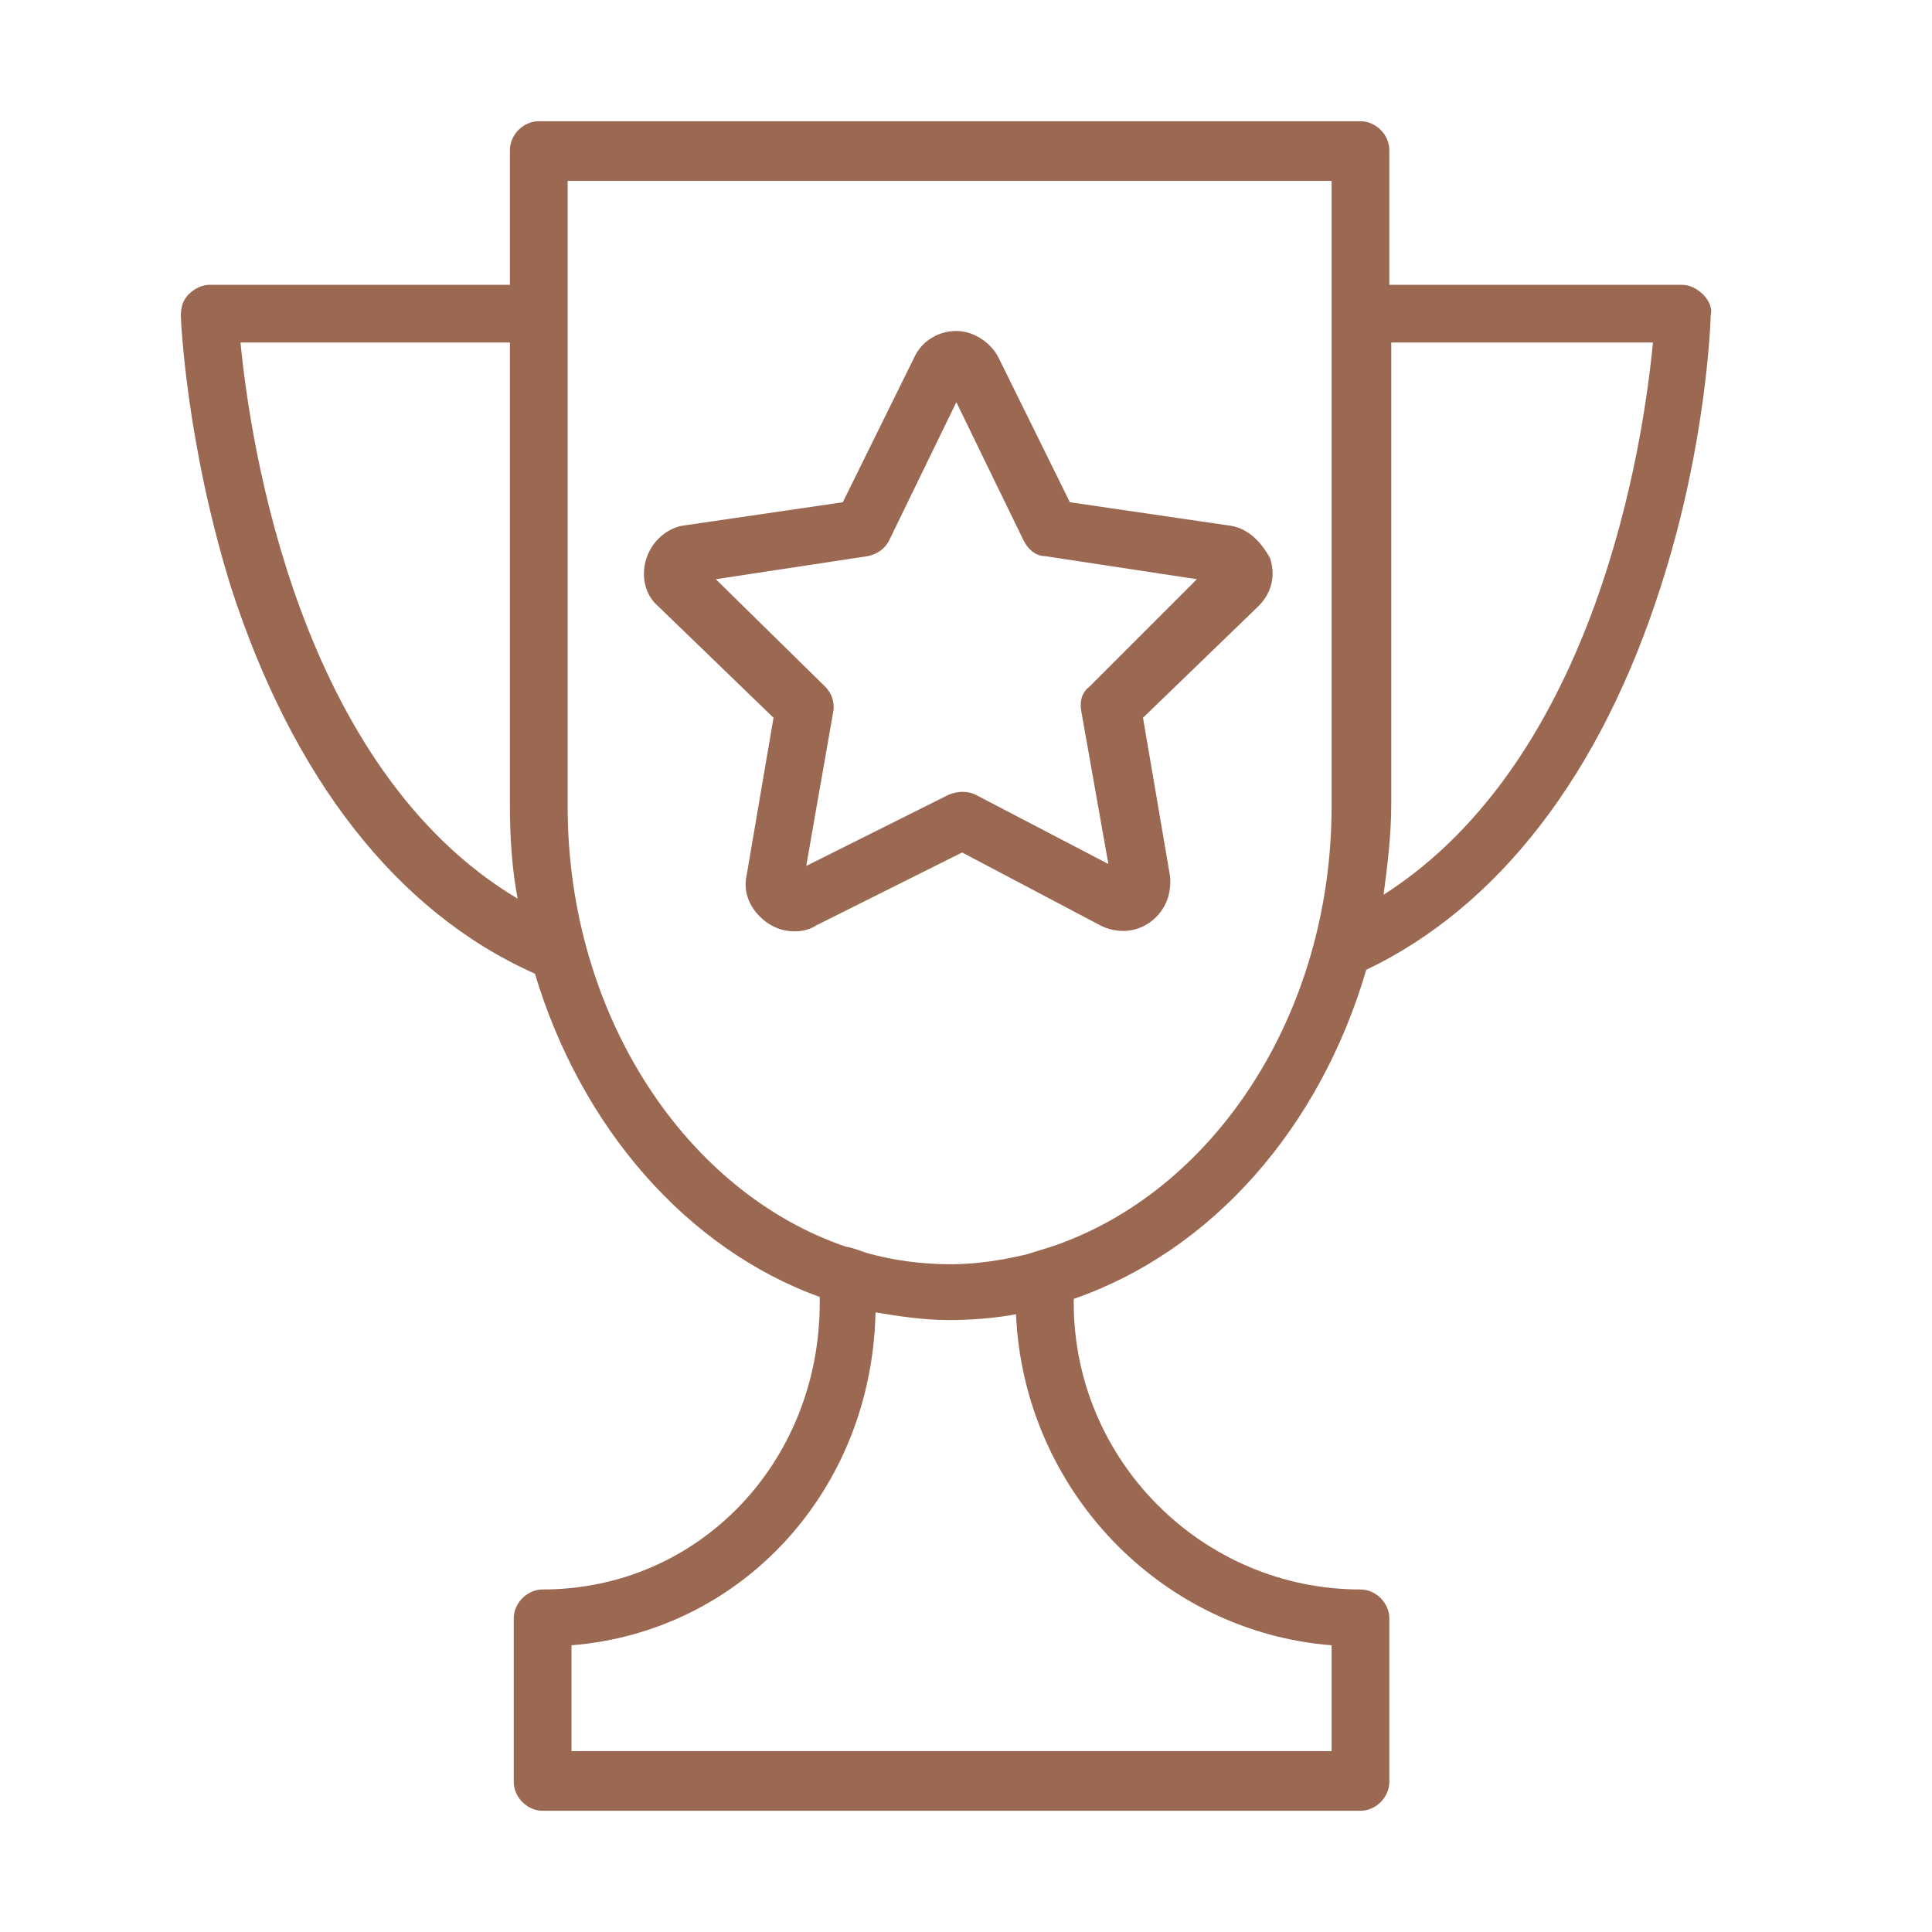<?xml version="1.0" encoding="UTF-8"?> <svg xmlns="http://www.w3.org/2000/svg" width="284" height="284" viewBox="0 0 284 284" fill="none"> <path d="M250.335 43.279C249.486 42.43 248.355 41.864 247.223 41.864H204.227V22.063C204.227 19.8 202.247 17.82 199.984 17.82H79.2C76.936 17.82 74.956 19.8 74.956 22.063V41.864H30.829C29.698 41.864 28.566 42.43 27.717 43.279C26.869 44.127 26.586 45.259 26.586 46.39C26.586 47.239 27.434 65.342 33.941 86.275C42.992 114.278 58.267 134.079 78.634 143.131C85.423 165.761 100.98 183.581 120.498 190.653V191.502C120.498 214.98 102.678 233.649 79.765 233.649C77.502 233.649 75.522 235.629 75.522 237.892V261.936C75.522 264.199 77.502 266.179 79.765 266.179H199.984C202.247 266.179 204.227 264.199 204.227 261.936V237.892C204.227 235.629 202.247 233.649 199.984 233.649C176.789 233.649 157.837 214.697 157.837 191.502V190.936C178.203 183.864 194.044 165.761 200.833 142.565C220.351 133.231 235.343 113.713 244.112 86.275C250.901 65.342 251.466 46.956 251.466 46.39C251.749 45.259 251.184 44.127 250.335 43.279ZM35.355 50.35H74.956V118.239C74.956 123.047 75.239 127.573 76.088 132.099C43.841 112.864 36.769 65.059 35.355 50.35ZM195.741 241.852V257.41H84.008V241.852C108.901 239.872 128.136 219.223 128.701 192.916C132.096 193.482 135.773 194.047 139.45 194.047C142.845 194.047 146.239 193.765 149.351 193.199C150.482 218.94 170.566 239.872 195.741 241.852ZM150.765 184.43C147.088 185.278 143.411 185.844 139.733 185.844C135.49 185.844 131.247 185.278 127.287 184.147C126.439 183.864 125.024 183.298 124.458 183.298C100.98 175.378 83.442 149.354 83.442 118.522V26.589H195.741V43.561V48.936V118.522C195.741 149.354 178.203 175.378 154.442 183.298L150.765 184.43ZM203.379 131.533C203.944 127.29 204.51 122.765 204.51 118.239V50.35H242.98C241.566 65.059 234.777 111.45 203.379 131.533Z" fill="#9B6852"></path> <path d="M180.464 77.222L157.269 73.828L146.803 52.612C145.672 50.35 143.126 48.652 140.58 48.652C138.034 48.652 135.488 50.067 134.357 52.612L123.891 73.828L100.695 77.222C98.15 77.505 95.887 79.485 95.038 82.031C94.189 84.577 94.755 87.405 96.735 89.103L113.707 105.509L109.747 128.704C109.182 131.25 110.313 133.796 112.576 135.493C113.707 136.342 115.122 136.907 116.819 136.907C117.95 136.907 119.082 136.624 119.931 136.059L141.429 125.31L161.795 136.059C164.058 137.19 166.887 137.19 169.15 135.493C171.413 133.796 172.261 131.25 171.978 128.704L168.018 105.509L184.99 89.103C186.97 87.123 187.536 84.577 186.688 82.031C185.273 79.485 183.293 77.505 180.464 77.222ZM160.098 100.983C158.966 101.832 158.684 103.246 158.966 104.66L162.927 127.007L143.409 116.824C142.277 116.258 140.863 116.258 139.448 116.824L118.516 127.29L122.476 104.66C122.759 103.246 122.194 101.832 121.345 100.983L105.221 85.142L127.568 81.748C128.982 81.465 130.114 80.617 130.68 79.485L140.58 59.118L150.48 79.485C151.046 80.617 152.178 81.748 153.592 81.748L175.939 85.142L160.098 100.983Z" fill="#9B6852"></path> </svg> 